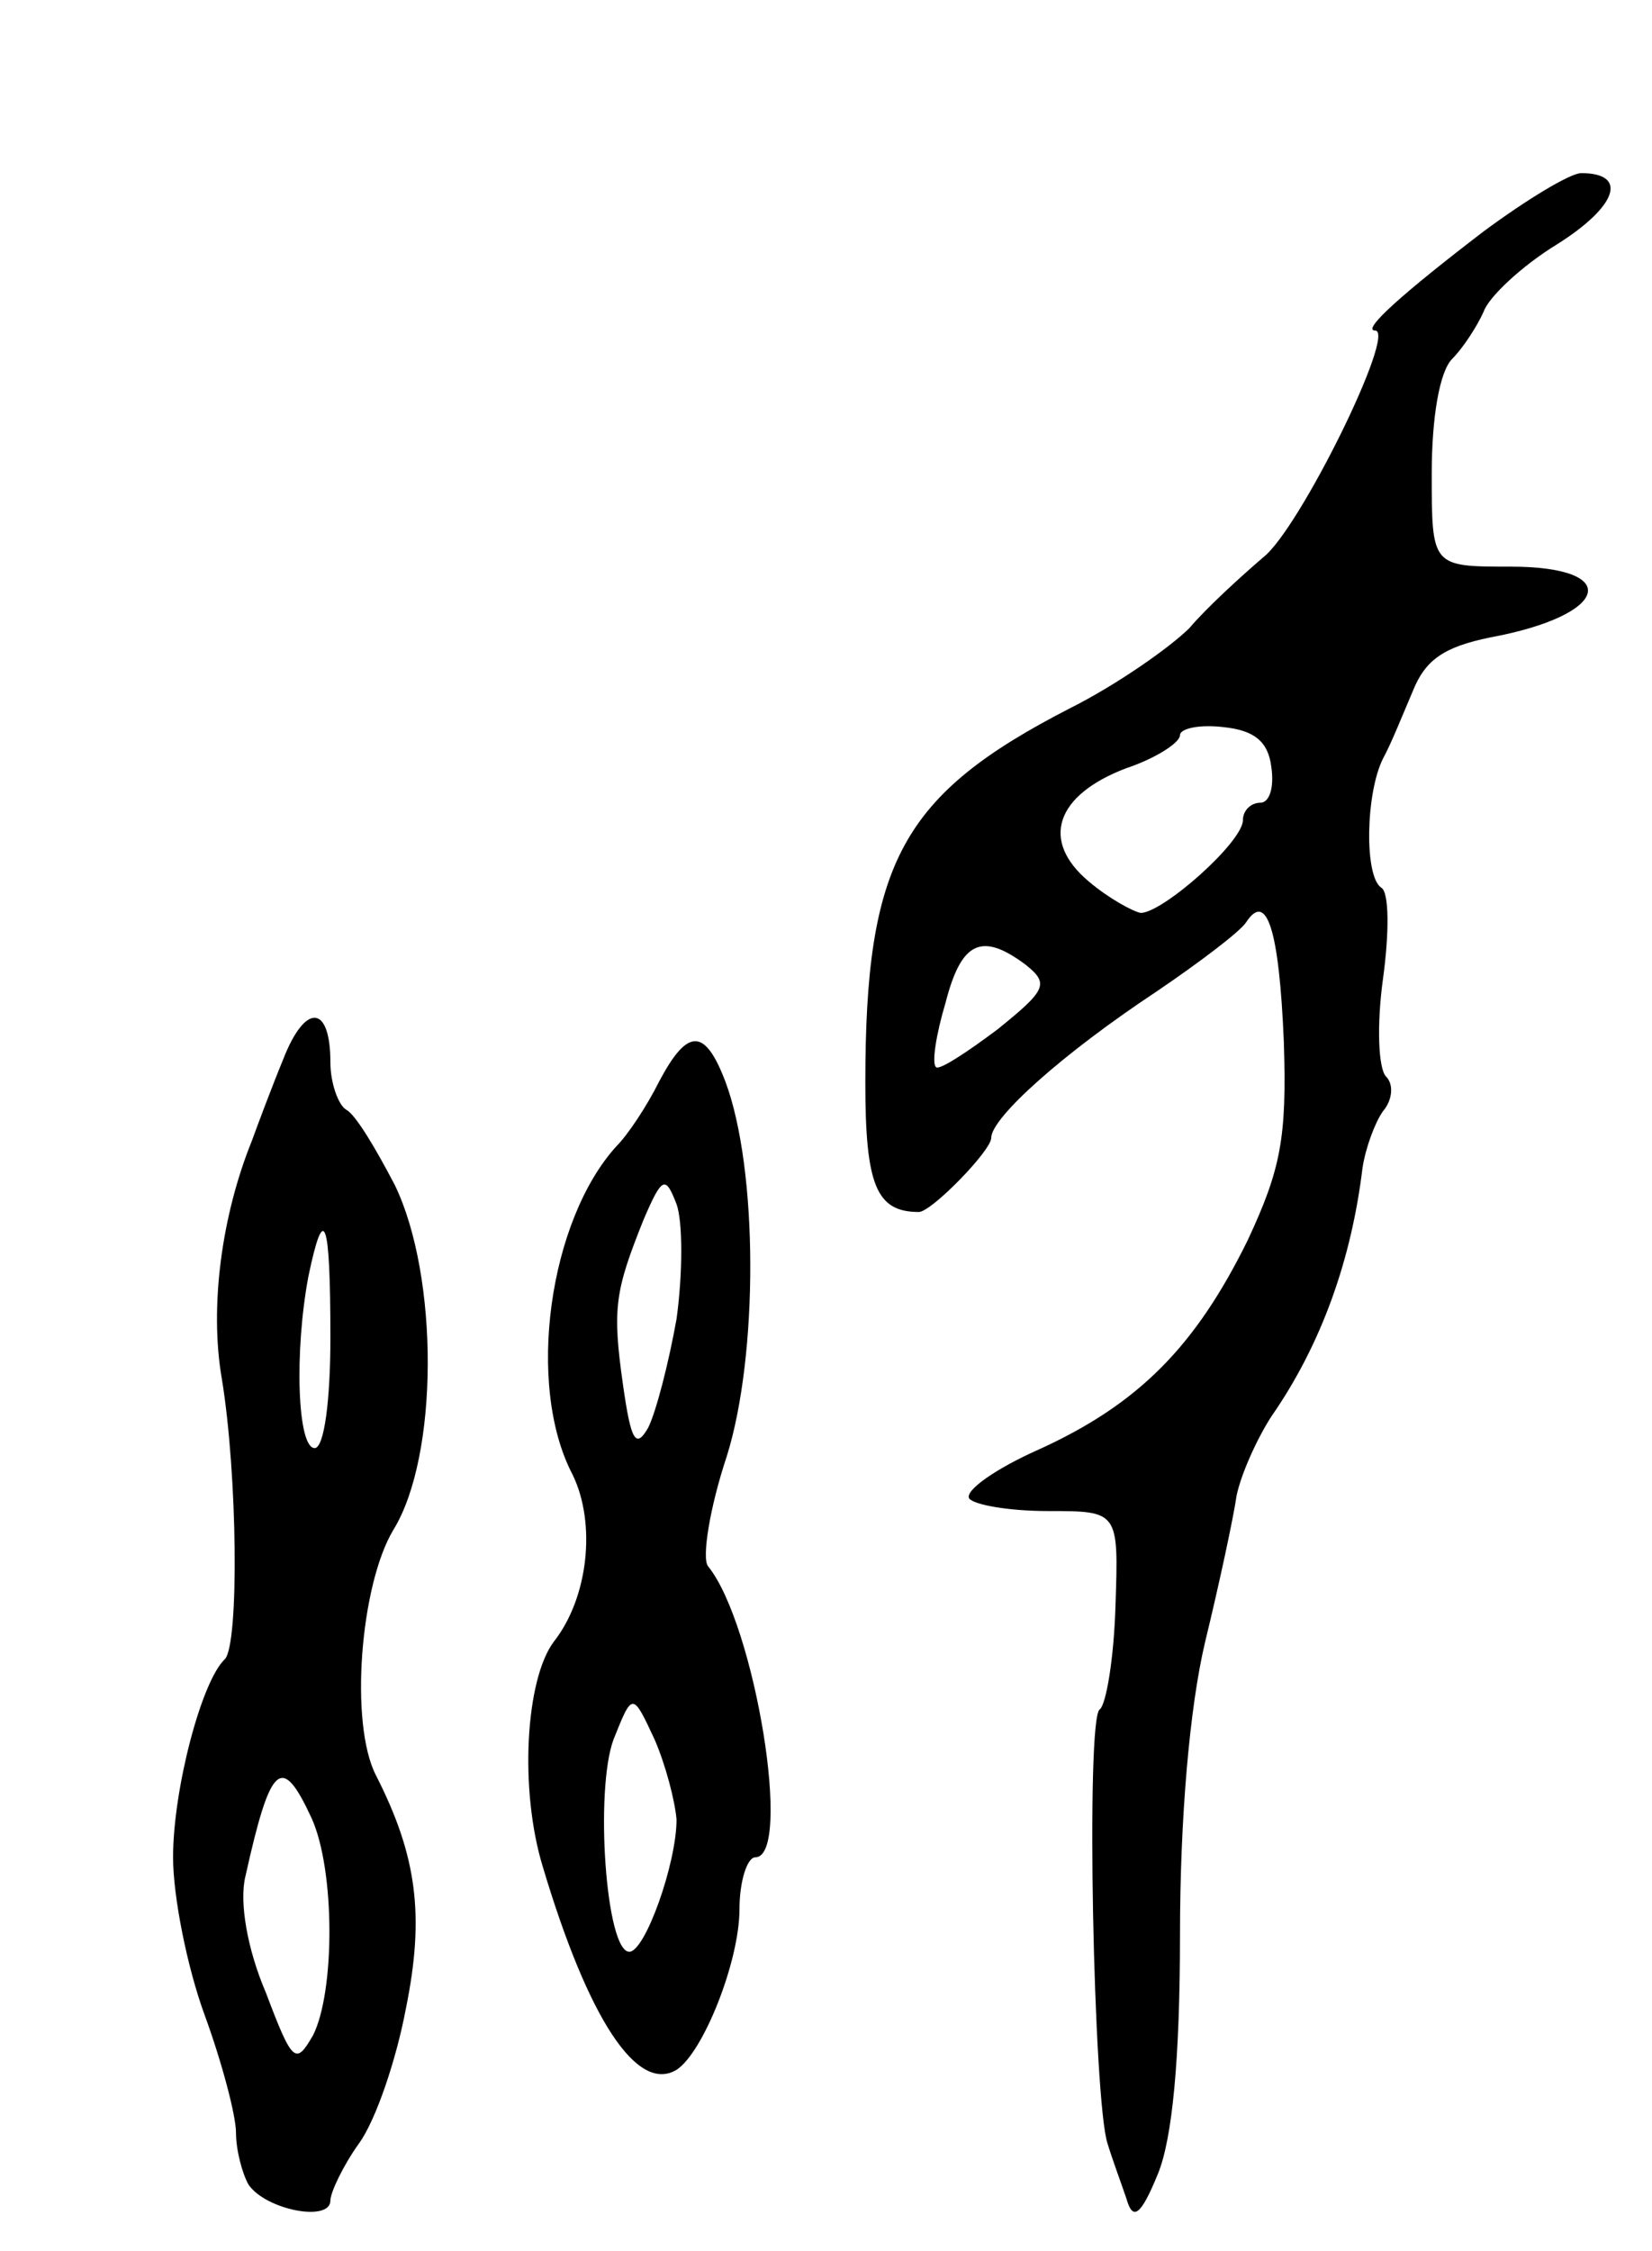 <svg version="1.0" xmlns="http://www.w3.org/2000/svg" width="105" height="143" viewBox="0 0 105 143" ><g transform="translate(0,143) scale(0.1,-0.1)" ><path d="M943 1283 c-51 -39 -78 -63 -69 -63 14 0 -48 -126 -71 -144 -14 -12 -36 -32 -47 -45 -12 -12 -46 -36 -76 -51 -107 -55 -130 -98 -130 -238 0 -65 7 -82 34 -82 8 0 46 39 46 47 0 13 46 54 105 93 28 19 53 38 57 44 13 20 21 -4 24 -76 2 -61 -2 -81 -23 -126 -33 -67 -69 -104 -133 -133 -27 -12 -47 -26 -44 -31 3 -4 25 -8 50 -8 45 0 45 0 43 -60 -1 -34 -6 -63 -10 -66 -9 -5 -4 -250 5 -276 3 -10 9 -26 12 -35 4 -14 9 -11 20 16 9 22 14 72 14 152 0 73 6 144 16 186 9 37 18 79 20 93 3 14 13 36 22 50 32 46 51 100 58 158 2 13 8 29 13 36 6 7 7 17 2 22 -5 5 -6 33 -2 62 4 29 4 55 -1 58 -11 7 -10 60 1 82 5 9 13 29 19 43 8 20 20 28 49 34 76 14 85 45 13 45 -50 0 -50 0 -50 59 0 36 5 65 13 73 7 7 16 21 20 30 3 9 24 29 47 43 38 24 45 45 15 45 -7 0 -35 -17 -62 -37z m-135 -340 c2 -13 -1 -23 -7 -23 -6 0 -11 -5 -11 -11 0 -14 -51 -59 -65 -59 -5 1 -20 9 -33 20 -31 26 -21 55 24 72 18 6 34 16 34 21 0 4 12 7 28 5 19 -2 28 -9 30 -25z m-156 -126 c15 -12 13 -16 -18 -41 -20 -15 -37 -26 -39 -24 -3 2 0 21 6 41 10 39 23 45 51 24z"/><path d="M180 757 c-7 -17 -16 -41 -20 -52 -19 -47 -27 -105 -19 -151 10 -61 11 -168 2 -178 -15 -14 -33 -83 -33 -126 0 -25 9 -70 20 -100 11 -30 20 -64 20 -75 0 -11 4 -26 8 -33 11 -16 52 -24 52 -10 0 5 8 22 18 36 11 15 24 54 30 86 12 59 7 97 -19 148 -17 33 -10 121 11 156 29 47 29 161 1 219 -12 23 -25 45 -31 48 -5 3 -10 17 -10 30 0 37 -16 38 -30 2z m30 -177 c0 -40 -4 -70 -10 -70 -11 0 -13 61 -4 109 10 48 14 37 14 -39z m-12 -305 c15 -33 15 -110 1 -138 -11 -19 -13 -18 -30 27 -12 28 -17 58 -13 74 16 72 23 78 42 37z"/><path d="M419 743 c-8 -16 -20 -34 -27 -41 -43 -47 -58 -152 -28 -209 15 -31 10 -78 -12 -106 -18 -24 -22 -94 -7 -143 29 -97 60 -144 85 -129 17 11 40 69 40 102 0 18 5 33 10 33 24 0 0 148 -30 185 -4 5 1 37 12 70 20 64 20 182 -1 238 -13 34 -24 34 -42 0z m11 -151 c-5 -28 -13 -59 -18 -69 -8 -14 -11 -8 -16 27 -7 49 -5 60 13 105 12 28 14 28 21 10 4 -11 4 -44 0 -73z m0 -318 c0 -28 -20 -84 -30 -84 -15 0 -22 103 -10 135 12 30 12 30 26 0 7 -16 13 -39 14 -51z"/></g></svg> 
